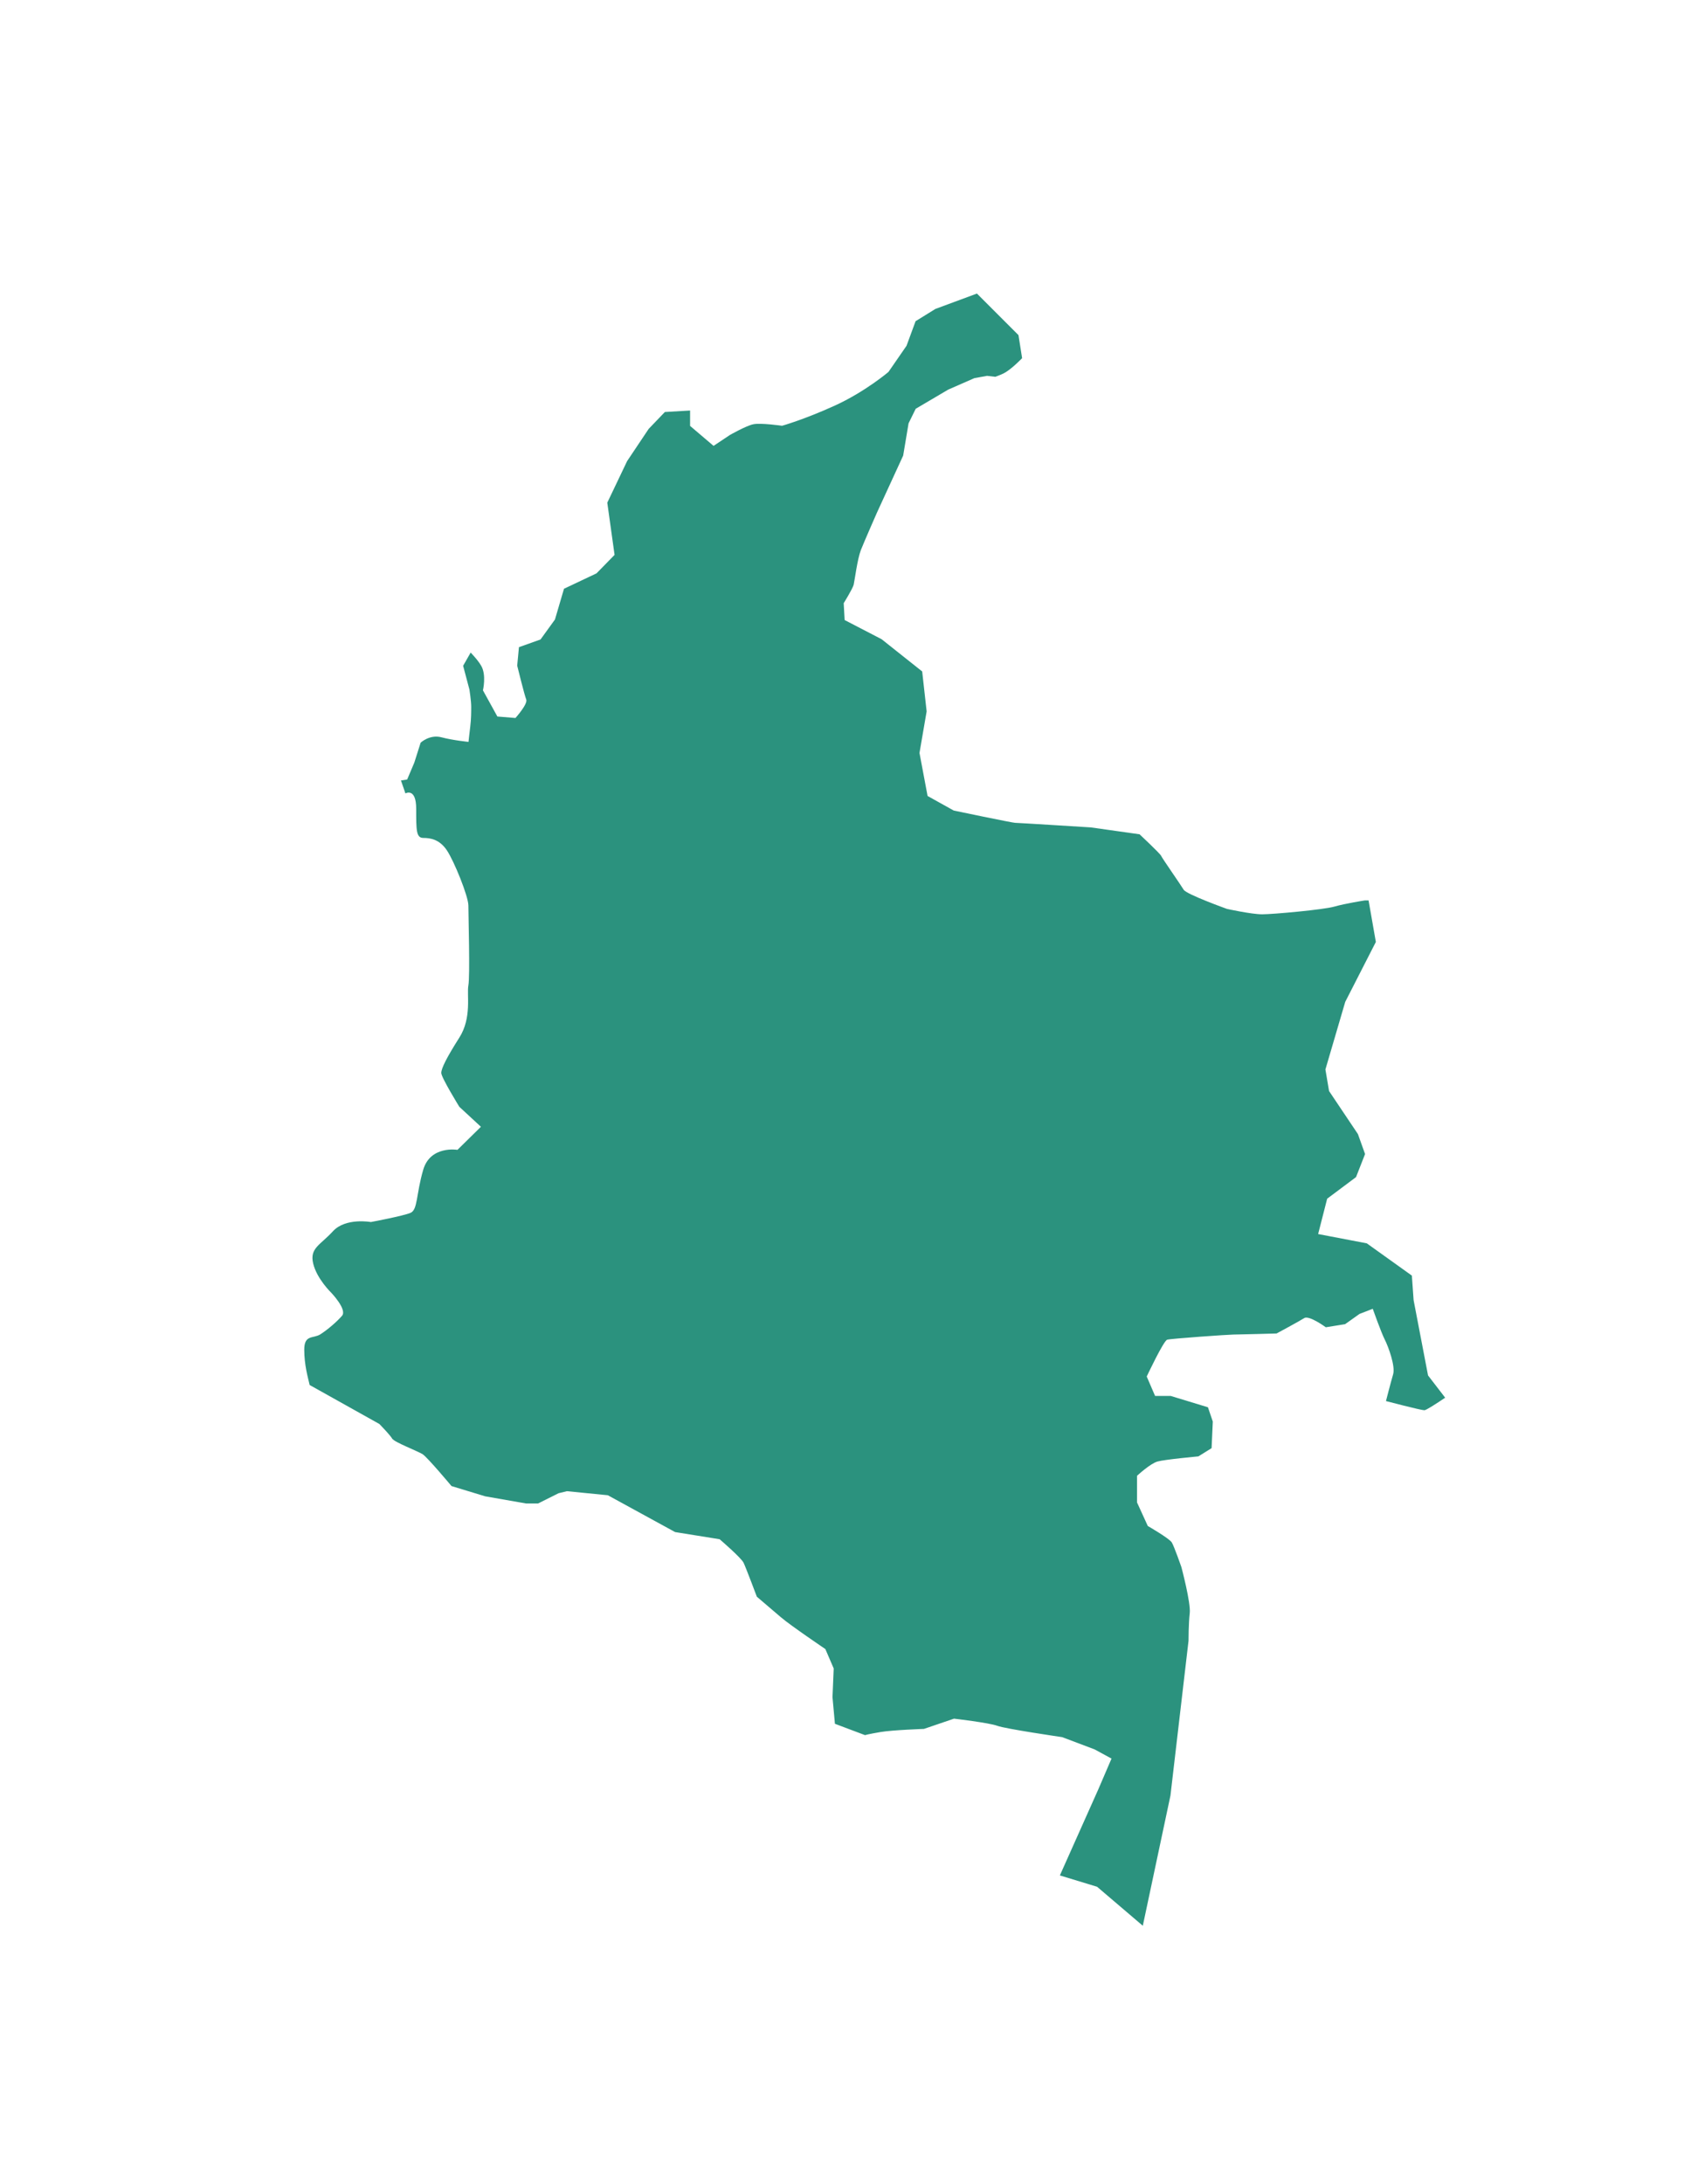 <?xml version="1.0" encoding="UTF-8"?>
<svg id="Layer_1" data-name="Layer 1" xmlns="http://www.w3.org/2000/svg" viewBox="0 0 124.87 161.87">
  <defs>
    <style>
      .cls-1 {
        fill: #2b927e;
      }
    </style>
  </defs>
  <path class="cls-1" d="M29.11,106.65c.09,.23,1.87,.91,2.23,1.14,.36,.23,2.14,2.36,2.14,2.36l2.5,.76,3.03,.53h.89l1.52-.76,.62-.15,3.03,.3,4.99,2.73,3.3,.53s1.6,1.37,1.78,1.75,.98,2.51,.98,2.51c0,0,1.07,.91,1.78,1.52,.71,.61,3.3,2.36,3.3,2.36l.62,1.44-.09,2.13,.18,1.97,2.23,.84s.27-.08,1.16-.23c.89-.15,3.21-.23,3.21-.23l2.23-.76s2.59,.3,3.21,.53c.62,.23,4.81,.84,4.81,.84l2.41,.91,1.25,.68-.98,2.28-2.85,6.38,2.76,.84,3.39,2.89,2.05-9.65,1.34-11.47s0-1.29,.09-2.05c.09-.76-.62-3.42-.62-3.42,0,0-.53-1.52-.71-1.82-.18-.3-1.78-1.22-1.78-1.22l-.8-1.75v-1.97s.98-.91,1.52-1.06c.53-.15,3.03-.38,3.03-.38l.98-.61,.09-1.97-.36-1.06-2.76-.84h-1.16l-.62-1.44s1.25-2.66,1.52-2.73c.27-.08,4.55-.38,4.9-.38s3.21-.08,3.21-.08c0,0,1.69-.91,2.05-1.14s1.6,.68,1.6,.68l1.43-.23,1.07-.76,.98-.38s.62,1.75,.89,2.28c.27,.53,.8,1.98,.62,2.58-.18,.61-.53,1.98-.53,1.98,0,0,2.59,.68,2.85,.68,.13,0,.84-.46,1.54-.93l-1.27-1.65-1.07-5.58-.13-1.82-3.34-2.39-1.2-.23-2.41-.46,.67-2.62,2.14-1.6,.67-1.71-.53-1.48-2.14-3.19-.27-1.6,1.47-5.01,2.27-4.44-.54-3.08h-.27s-1.47,.23-2.27,.46c-.8,.23-4.55,.57-5.35,.57s-2.61-.4-2.61-.4c0,0-3.01-1.08-3.21-1.42-.2-.34-1.6-2.34-1.67-2.51-.07-.17-1.6-1.6-1.6-1.6l-3.61-.51s-5.42-.34-5.62-.34-4.55-.91-4.55-.91l-1.94-1.08-.6-3.19,.53-3.08-.33-2.96-3.01-2.39-2.74-1.42-.07-1.25s.67-1.08,.74-1.37,.27-1.88,.53-2.56c.27-.68,1.2-2.79,1.2-2.79l1.94-4.22,.4-2.39,.53-1.08,2.41-1.42,1.94-.85,.94-.17,.61,.07c.34-.12,.6-.23,.79-.35,.54-.34,1.2-1.03,1.2-1.03l-.27-1.71-3.08-3.08-3.08,1.14-1.47,.91-.67,1.82-1.34,1.94s-1.74,1.48-4.01,2.51c-2.27,1.03-3.88,1.48-3.88,1.48,0,0-1.6-.23-2.14-.11-.53,.11-1.74,.8-1.74,.8l-1.2,.8-1.74-1.48v-1.14l-1.87,.11-1.2,1.25-1.6,2.39-1.47,3.08,.54,3.87-1.34,1.37-2.41,1.14-.67,2.28-1.07,1.48-1.6,.57-.13,1.37s.53,2.16,.67,2.51c.13,.34-.8,1.37-.8,1.37l-1.34-.11-1.07-1.94s.27-1.14-.13-1.82c-.16-.28-.43-.61-.78-.98l-.56,.98,.47,1.77s.13,.85,.13,1.25,0,.91-.07,1.48c-.07,.57-.13,1.14-.13,1.14,0,0-1.14-.11-2.01-.34-.87-.23-1.54,.4-1.54,.4l-.47,1.48-.53,1.25-.46,.07c.2,.56,.33,.96,.33,.96,0,0,.8-.46,.8,1.14s0,2.16,.53,2.16,1.2,.11,1.74,.91c.54,.8,1.6,3.42,1.6,4.1s.13,5.24,0,5.92c-.13,.68,.27,2.39-.67,3.87-.94,1.48-1.34,2.28-1.34,2.62s1.34,2.51,1.34,2.51l1.6,1.48-1.74,1.71s-2.01-.34-2.54,1.48c-.53,1.82-.4,2.96-.94,3.19-.54,.23-2.94,.68-2.94,.68,0,0-1.87-.34-2.81,.68-.94,1.03-1.74,1.25-1.47,2.39,.27,1.14,1.34,2.17,1.34,2.17,0,0,1.2,1.25,.8,1.71-.4,.46-1.07,1.03-1.6,1.37-.53,.34-1.2,0-1.2,1.14s.27,2.05,.4,2.62l5.17,2.89s.89,.91,.98,1.14Z"/>
</svg>